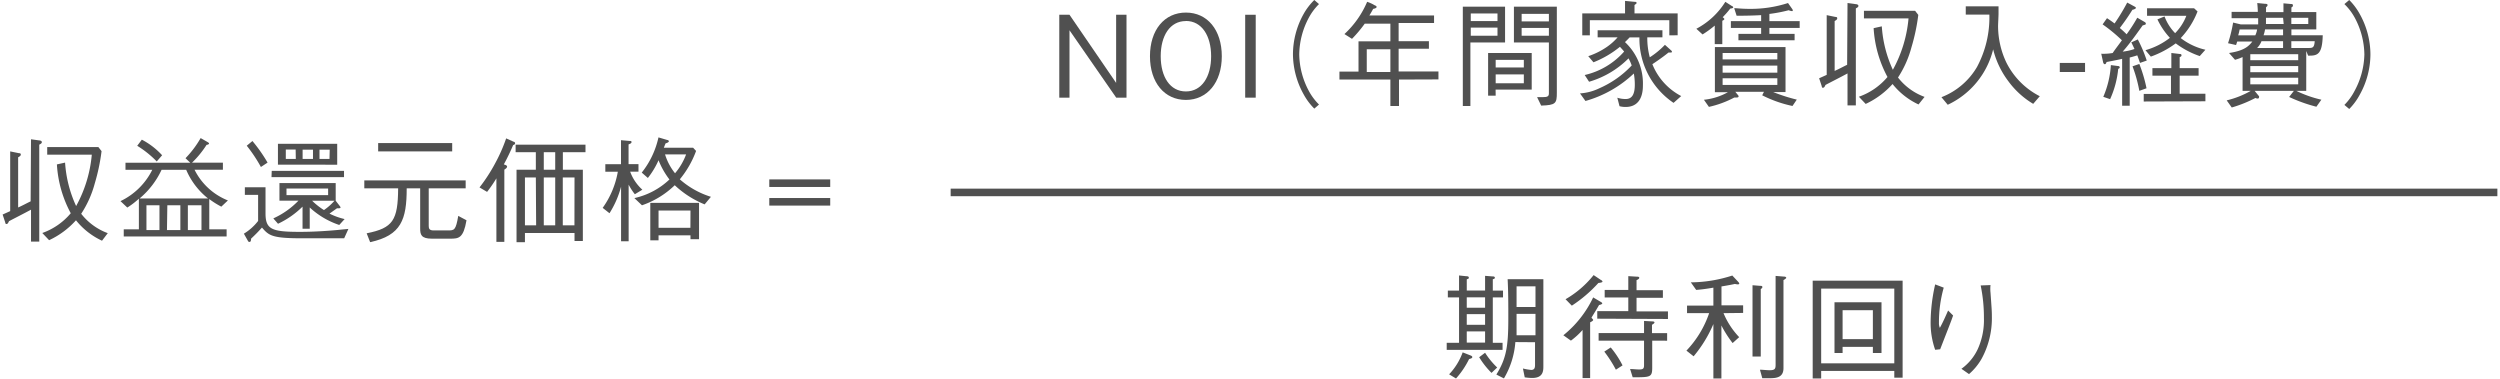 <svg xmlns="http://www.w3.org/2000/svg" viewBox="0 0 329.57 50.04" width="330px" height="50px"><defs><style>.cls-1{fill:#505050;}.cls-2{fill:none;stroke:#505050;stroke-miterlimit:10;stroke-width:1px;}</style></defs><title>収益還元価格 = NOI（年間家賃収入-経費）/ 期待利回り</title><g id="レイヤー_2" data-name="レイヤー 2"><g id="レイヤー_1-2" data-name="レイヤー 1"><path class="cls-1" d="M3.75,18.4l1.09.15c.12,0,.34.06.34.23s-.2.25-.34.33V31.92H3.75V27.7c-1,.54-1.92,1-2.91,1.52-.09.21-.18.37-.31.37s-.14,0-.2-.25l-.33-1,1-.45V20l1.17.24c.08,0,.23,0,.23.18s-.2.27-.35.36v6.63c.69-.31,1-.5,1.65-.81ZM13.13,31.8a9.53,9.53,0,0,1-3.44-2.7,11,11,0,0,1-3.55,2.63l-.9-.95A8.69,8.69,0,0,0,9,28.17a15.49,15.49,0,0,1-1.83-6.45l1.08-.24a16.15,16.15,0,0,0,1.46,5.74,17.2,17.2,0,0,0,2.07-6.79H5.89v-1h6.76l.42.54a26.23,26.23,0,0,1-.9,4.27,13.81,13.81,0,0,1-1.79,4,7.88,7.88,0,0,0,3.51,2.56Z"/><path class="cls-1" d="M18,26.25a10.27,10.27,0,0,1-1.53,1.17l-.9-.85a9,9,0,0,0,4.2-4.14H16.23v-.93h8.56l-.63-.6a13.26,13.26,0,0,0,2-2.66l.94.54s.17.1.17.18-.13.15-.33.18a12.82,12.82,0,0,1-1.92,2.35h4.08v.93H25.35a8.38,8.38,0,0,0,4.41,4.06l-.87.82a11.22,11.22,0,0,1-1.59-1v4h2.29v.94H16v-.94h2Zm.39-7.8a9.72,9.72,0,0,1,2.68,2.06l-.71.82a13.37,13.37,0,0,0-2.58-2.07Zm8.75,7.77a9.63,9.63,0,0,1-2.89-3.79H21a11,11,0,0,1-2.91,3.79ZM19,30.39h1.72V27.12H19Zm2.71,0h1.77V27.12H21.76Zm2.76-3.27v3.27h1.8V27.12Z"/><path class="cls-1" d="M45.12,31.48l-5.49,0c-4,0-4.44-.33-5.37-1.42-.58.65-.88.94-1.44,1.47,0,.1,0,.43-.2.43s-.21-.16-.26-.22l-.49-.87a6.84,6.84,0,0,0,1.88-1.68V25.74H32v-1h2.73V28.2c0,2.11.84,2.43,4.53,2.43,1.79,0,3.65-.12,5-.25.84-.09.93-.09,1.42-.14ZM33,18.63a20.18,20.18,0,0,1,2,2.85l-.88.58a19.44,19.44,0,0,0-1.87-2.81Zm2.55,3.94h9.55v.83H35.52ZM44,26.52l.55.71a.38.38,0,0,1,.09.19s0,.09-.19.09a1,1,0,0,1-.27,0l-1,.71a8.94,8.94,0,0,0,2,.72l-.71.78a10.8,10.8,0,0,1-3.9-2.31v2.81h-.95V27.3a11.64,11.64,0,0,1-3.24,2.26l-.62-.71a10.73,10.73,0,0,0,3.32-2.34H36.57V24.18H44Zm-7.63-4.77V19H44.2v2.76Zm2.34-2H37.41V21h1.32ZM43,24.91h-5.5v.87H43ZM41,19.77H39.63V21H41Zm-.11,6.75a8.83,8.83,0,0,0,1.56,1.23,7.47,7.47,0,0,0,1.39-1.23Zm2.32-6.75H41.86V21h1.32Z"/><path class="cls-1" d="M59.12,31.53h-2.4c-1.44,0-1.56-.54-1.56-1.36V24.88H53.38c0,4.11-.71,6.22-4.83,7.11l-.46-1.17c3.48-.69,4.13-1.72,4.16-5.94H47.78V23.83H61.17v1.05H56.29v5c0,.35.13.56.63.56h1.89c.86,0,1.05,0,1.38-1.92l1.09.58C60.87,31.47,60.27,31.53,59.12,31.53ZM49.61,20v-1.1h9.78V20Z"/><path class="cls-1" d="M67.44,19.17c-.37.87-.78,1.73-1.23,2.55.19.06.43.12.43.29s-.22.31-.36.4v9.54H65.23V23.56A17.89,17.89,0,0,1,64,25.35L63,24.76a22.08,22.08,0,0,0,2.08-3.21,21.24,21.24,0,0,0,1.44-3.27l1,.45c.08,0,.18.09.18.18S67.7,19.08,67.44,19.17Zm6.57.94v2.31h2.64v9.42H75.55V30.78H69V32H67.89V22.42h2.55V20.11H67.77v-1H77v1Zm-3.57,3.33H69v6.33h1.48ZM73,20.11H71.49v2.31H73Zm0,3.33H71.49v6.33H73Zm2.55,0H74v6.33h1.54Z"/><path class="cls-1" d="M83.52,25.66a7.81,7.81,0,0,1-.82-1.27v7.48h-1V24.66a12.53,12.53,0,0,1-1.53,3.51l-.9-.71a11.6,11.6,0,0,0,2-4.77H79.62v-1h2.07V18.52l1.14.1c.15,0,.25,0,.25.15s-.15.21-.39.31v2.6H84v1h-1.1a6,6,0,0,0,1.61,2.38ZM92.74,27a12.68,12.68,0,0,1-3.95-2.53,11.64,11.64,0,0,1-4.33,2.65l-1-.95a9.82,9.82,0,0,0,4.63-2.46,10.53,10.53,0,0,1-1.44-2.54,10.89,10.89,0,0,1-1.41,2.34l-.81-.71a11.36,11.36,0,0,0,2.21-4.65l1.15.34c.09,0,.22.06.22.18s-.27.23-.43.27c-.09.22-.14.33-.23.58h3.87l.39.42a12.82,12.82,0,0,1-2.15,3.75A11.26,11.26,0,0,0,93.57,26ZM90.87,31.6v-.51H86.65v.66H85.56V26.8H92v4.8Zm0-3.79H86.65v2.28h4.21ZM87.51,20.4a7.51,7.51,0,0,0,1.32,2.49,8.33,8.33,0,0,0,1.46-2.49Z"/><path class="cls-1" d="M101.28,24.7v-1h8.05v1Zm0,2.46v-1h8.05v1Z"/><path class="cls-1" d="M147.11,12.9,140.94,4V12.9h-1.35V1.95h1.35l6.16,9v-9h1.37V12.9Z"/><path class="cls-1" d="M156.32,13.2c-2.82,0-4.75-2.28-4.75-5.77s1.92-5.77,4.75-5.77,4.74,2.29,4.74,5.77S159.12,13.2,156.32,13.2Zm0-10.42c-2.1,0-3.33,1.92-3.33,4.65s1.23,4.65,3.33,4.65,3.33-1.95,3.33-4.65S158.42,2.77,156.32,2.77Z"/><path class="cls-1" d="M164.15,12.9V1.95h1.39V12.9Z"/><path class="cls-1" d="M173.9.54a7.54,7.54,0,0,0-1.35,1.81,10.55,10.55,0,0,0-1.26,4.84A10.55,10.55,0,0,0,172.55,12a7.54,7.54,0,0,0,1.35,1.81l-.62.54a8.19,8.19,0,0,1-1.41-1.89,11,11,0,0,1-1.41-5.31,11,11,0,0,1,1.41-5.31A8.2,8.2,0,0,1,173.28,0Z"/><path class="cls-1" d="M184.47,10.51V14h-1.14V10.51H176.6V9.46h2.52v-4h4.21V3.13h-3.39a17,17,0,0,1-1.68,2l-1-.63a12.34,12.34,0,0,0,3-4.26,4.75,4.75,0,0,1,1,.46c.18.07.25.12.25.23s-.22.21-.45.24c-.1.18-.22.41-.5.87h8.54v1h-4.68V5.44h4v1h-4v3h5.26v1.05Zm-1.14-4h-3.12v3h3.12Z"/><path class="cls-1" d="M198.48.88V5.61h-4.58V14h-1V.88Zm-1,.9h-3.53v1h3.53Zm0,2.94V3.65h-3.53V4.72Zm-.24,7.92h-1V7H202v4.84h-4.77Zm3.72-4.73h-3.72v1h3.72Zm0,1.92h-3.72V11h3.72Zm1.75,3c.25,0,.5,0,.79,0,.56,0,.77-.1.77-.48V5.61h-4.62V.88h5.67V12.24c0,1.41-.12,1.65-2.07,1.71Zm1.56-11h-3.6v1h3.6Zm0,1.86h-3.6V4.72h3.6Z"/><path class="cls-1" d="M220.74,13.59a10.24,10.24,0,0,1-4.51-8.65h-1.29c-.12.12-.25.27-.62.62a7.48,7.48,0,0,1,2.37,5.74c0,1.81-.79,2.83-2.28,2.83a3,3,0,0,1-.81-.1l-.29-1.12a3.49,3.49,0,0,0,1.11.17c.9,0,1.2-.73,1.2-1.9a8,8,0,0,0-.13-1.47,15.29,15.29,0,0,1-6.39,3.63l-.72-1a6.91,6.91,0,0,0,2.58-.69,13,13,0,0,0,4.25-3,5.63,5.63,0,0,0-.42-.94,12.12,12.12,0,0,1-5.21,3.09L209,9.91a9.86,9.86,0,0,0,5.21-3.1c-.24-.3-.41-.46-.55-.63a13.22,13.22,0,0,1-3.5,2.05l-.69-.81A9.63,9.63,0,0,0,212,6.15a7.6,7.6,0,0,0,1.35-1.22h-2.64V4h8.56v.93h-2a9.78,9.78,0,0,0,.33,2.64,10.82,10.82,0,0,0,2-1.65l.81.73a.32.32,0,0,1,.12.19c0,.06,0,.12-.46.1-.87.71-1.92,1.4-2.13,1.54a8.15,8.15,0,0,0,3.81,4.21Zm-.56-8.92v-2h-10.5v2h-1V1.77h5.65V.12l1.26.12c.12,0,.26,0,.26.14s-.09.13-.27.29V1.77h5.7V4.66Z"/><path class="cls-1" d="M228.23,1.13c-.42.55-.77.9-1,1.15.13.09.22.17.22.24s-.15.18-.27.22V5.83h-1V3.38a13.57,13.57,0,0,1-1.61,1.17l-.82-.75A10,10,0,0,0,227.58.24l.87.56c.06,0,.17.1.17.19S228.3,1.13,228.23,1.13ZM236.45,14a16.1,16.1,0,0,1-4-1.41l.23-.46h-3.78l.34.42a.26.26,0,0,1,.09.18c0,.12-.12.15-.24.15l-.32,0a13.11,13.11,0,0,1-3.36,1.24l-.66-.94a8.19,8.19,0,0,0,3.17-1h-1.72V6.22h9.33v5.94h-1.63a22.55,22.55,0,0,0,3.12,1Zm-2-7h-7.23v.85h7.23Zm0,1.67h-7.23V9.6h7.23Zm0,1.67h-7.23v.88h7.23ZM233.4,3.69v.78h3.33v.85h-7.42V4.47h3V3.69h-4v-.9h4V2c-1.08.06-2.16.08-3.24.08l-.32-1c.35,0,1,.09,2,.09A15.93,15.93,0,0,0,235.86.4l.57.81a.31.31,0,0,1,.06.17c0,.08-.06.09-.11.09a1.47,1.47,0,0,1-.43-.12,19.12,19.12,0,0,1-2.55.49v.95h4v.9Z"/><path class="cls-1" d="M243.72.4l1.1.15c.12,0,.34.06.34.23s-.2.25-.34.33V13.92h-1.1V9.7c-1,.54-1.92,1-2.91,1.52-.09.21-.18.37-.32.37s-.13,0-.19-.25l-.33-1,1-.45V2l1.17.24c.08,0,.22,0,.22.18s-.19.27-.34.36V9.37c.69-.31,1-.5,1.65-.81ZM253.1,13.8a9.53,9.53,0,0,1-3.43-2.7,11,11,0,0,1-3.55,2.63l-.9-.95A8.69,8.69,0,0,0,249,10.17a15.47,15.47,0,0,1-1.83-6.45l1.08-.24a16.15,16.15,0,0,0,1.46,5.74,17.22,17.22,0,0,0,2.07-6.79h-5.89v-1h6.76l.42.54a26,26,0,0,1-.9,4.27,13.79,13.79,0,0,1-1.78,4,7.88,7.88,0,0,0,3.51,2.56Z"/><path class="cls-1" d="M268.25,13.72a11.15,11.15,0,0,1-3.29-3,11.55,11.55,0,0,1-2-4.2,10.94,10.94,0,0,1-6,7.32l-.83-1a9.34,9.34,0,0,0,4.7-4,13.88,13.88,0,0,0,1.63-6.91h-3.12V.84h4.33c0,.29,0,.46,0,1,0,.25-.06,1.35-.06,1.57a11.26,11.26,0,0,0,1.09,4.84,10,10,0,0,0,4.42,4.46Z"/><path class="cls-1" d="M271.76,9.51V8.31h3.34v1.2Z"/><path class="cls-1" d="M282.36,8.31c-.11-.3-.12-.37-.36-1-.17.06-.64.2-1,.29v6.37h-1V7.77c-.42.1-.87.2-2.05.42-.09.2-.12.29-.25.29s-.21-.21-.21-.24l-.25-1.14A7.11,7.11,0,0,0,278.76,7c0-.06,1-1.38,1.21-1.68a21.14,21.14,0,0,0-2.55-2.1l.58-.82c.45.3.58.39,1,.7A27,27,0,0,0,280.67.34l1,.54s.15.08.15.17-.3.23-.46.24c-.69,1.09-1.07,1.62-1.67,2.41a11.29,11.29,0,0,1,.9.83A21.11,21.11,0,0,0,282,2.34l1,.58a.25.25,0,0,1,.13.21c0,.08,0,.12-.42.23-1.38,1.94-2,2.74-2.64,3.46a6.73,6.73,0,0,0,1.56-.35c-.31-.67-.36-.75-.42-.87l.86-.39A18.49,18.49,0,0,1,283.25,8Zm-2.88.79a12.61,12.61,0,0,1-1.07,4l-.9-.31a12.53,12.53,0,0,0,1-4.19l.92.12c.18,0,.25.09.25.18S279.59,9.06,279.48,9.1ZM282.27,12a18.2,18.2,0,0,0-.9-3.24l.9-.31a19.24,19.24,0,0,1,.95,3.21Zm.58,1.41v-1h3.6V10H284V9h2.5V7l1.11.13c.06,0,.23,0,.23.17s-.12.18-.24.25V9h2.5v1h-2.5v2.38H291v1Zm7.4-6a11.4,11.4,0,0,1-3.17-1.68,12.72,12.72,0,0,1-3.29,1.75l-.71-.85A9.47,9.47,0,0,0,286.31,5a9.7,9.7,0,0,1-1.65-2.44l.94-.39A6.34,6.34,0,0,0,287,4.38a6.67,6.67,0,0,0,1.48-2.29h-5.19v-1h6.21l.46.42a10.77,10.77,0,0,1-2.22,3.52A8.35,8.35,0,0,0,291,6.57Z"/><path class="cls-1" d="M304.82,7.35h-.25l-.25-.61V12H303a15,15,0,0,0,3.32,1.17l-.66.93a20.28,20.28,0,0,1-3.6-1.29l.63-.81h-5.19l.58.71a.21.21,0,0,1,0,.14c0,.13-.09.17-.18.17a.63.63,0,0,1-.29-.08,16.74,16.74,0,0,1-3.13,1.26l-.67-.94A12.11,12.11,0,0,0,297,12h-1.09V7.54a6.66,6.66,0,0,1-1,.36L294.12,7c2.14-.31,2.67-1,3.08-1.51h-2l-.15.46-1.06-.24a18.75,18.75,0,0,0,.67-2.73l1,.24h2.31c0-.57,0-.63,0-.82h-3.51V1.57h3.46c0-.22,0-.4-.07-1.17l1,.1c.13,0,.36,0,.36.17S299,.93,299,1a3.85,3.85,0,0,1,0,.6h2.31V.44l1,.09c.1,0,.25,0,.25.17s0,.13-.2.29v.6h3.29V3.88h-3.29v.78h4.14C306.44,7,305.91,7.35,304.82,7.35Zm-9.3-3.46a6.49,6.49,0,0,1-.19.78h2.26a2.79,2.79,0,0,0,.24-.78Zm7.74,3.27h-6.33v.79h6.33Zm0,1.57h-6.33v.81h6.33Zm0,1.54h-6.33v.87h6.33Zm-2-4.83h-2.85a2.62,2.62,0,0,1-.58.9h3.43Zm0-1.56h-2.38a4.19,4.19,0,0,1-.2.78h2.58Zm0-1.53H299c0,.13,0,.7,0,.82h2.34Zm3.33,0h-2.24v.82h2.24Zm-2.24,3.09v.9h2.19c.61,0,.84,0,.9-.9Z"/><path class="cls-1" d="M309.36,13.86A7.51,7.51,0,0,0,310.71,12,10.55,10.55,0,0,0,312,7.2a10.55,10.55,0,0,0-1.26-4.84A7.51,7.51,0,0,0,309.36.54L310,0a8.17,8.17,0,0,1,1.41,1.89A11,11,0,0,1,312.8,7.2a11,11,0,0,1-1.41,5.31A8.16,8.16,0,0,1,310,14.4Z"/><path class="cls-1" d="M196.74,36.51c.15,0,.39,0,.39.17s-.18.18-.27.21v1.5h1.35v.9h-1.35v6h1.29v.93h-7.38v-.93h1.63v-6h-1.48v-.9h1.48v-2l.95.1c.08,0,.34,0,.34.17s0,.12-.27.25v1.47h2.42V36.44Zm-5.65,12.94a8.33,8.33,0,0,0,1.79-2.9l1,.39c.18.07.27.13.27.24s-.12.18-.42.25A11.25,11.25,0,0,1,192,50Zm4.75-10.17h-2.42v1.37h2.42Zm0,2.22h-2.42v1.41h2.42Zm0,2.28h-2.42v1.48h2.42Zm0,2.82a10.24,10.24,0,0,0,1.6,1.95l-.75.71a11,11,0,0,1-1.63-2.07Zm4-1.41a11,11,0,0,1-1.51,4.8l-1-.51c1.32-2.13,1.58-3.71,1.58-7.45,0-1.71,0-3.44-.09-5.15h4.72V48.37c0,.58,0,1.56-1.46,1.56-.1,0-.43,0-1-.08l-.24-1.17a7.36,7.36,0,0,0,1.09.19c.45,0,.51-.31.51-.66v-3Zm2.66-.9V41.46H200c0,1.71,0,1.9,0,2.83Zm0-3.73V37.83H200v2.73Z"/><path class="cls-1" d="M210.9,40.29c-.46.81-1,1.64-1,1.68s.22.21.22.3-.17.2-.4.31v7.36h-1V43.59A9.81,9.81,0,0,1,207.18,45l-1-.71a14.19,14.19,0,0,0,3.94-5l.95.56c.18.1.25.16.25.24S211.08,40.27,210.9,40.29Zm-.09-2.91a18,18,0,0,1-3.51,3l-.83-.85a13.11,13.11,0,0,0,3.71-3.19l1,.67c.06,0,.17.12.17.21S210.92,37.38,210.81,37.38Zm-.15,4.72v-1h4.1v-1.8h-3.12v-1h3.12V36.48l1.15.07c.09,0,.3,0,.3.15s-.27.27-.36.31v1.33h3.48v1h-3.48v1.8H220v1ZM217.92,45v3.55c0,1.29-.22,1.29-2.58,1.29L215,48.75c.36,0,.85.06,1.2.06.52,0,.64-.12.64-.57V45h-6v-1h6v-1.6l1.09.06c.27,0,.29.09.29.15s-.15.21-.33.29v1.11h2v1Zm-4.8,3.84a16.71,16.71,0,0,0-1.53-2.39l.85-.55A12.52,12.52,0,0,1,214,48.27Z"/><path class="cls-1" d="M227.34,41.37a10.31,10.31,0,0,0,2.07,3.17l-.87.78A15.19,15.19,0,0,1,227.06,43v7H226V42.81a16.94,16.94,0,0,1-2.61,4.26l-.95-.75a13.42,13.42,0,0,0,3-4.95h-2.92v-1H226V38c-.86.15-1.43.23-2.27.3l-.71-1a18.1,18.1,0,0,0,5.48-.9l.79.84s.13.15.13.21-.08.12-.17.12a2.34,2.34,0,0,1-.41-.06c-.27.06-.62.14-1.77.33v2.5h2.86v1Zm4.92-3.18V47.1h-1.09V37.68l1,.08c.12,0,.3,0,.3.15S232.4,38.08,232.26,38.19Zm3-1.16V48.64c0,1.09-.73,1.32-1.72,1.32l-1.08,0-.31-1.12c.34,0,.94.07,1.29.07.78,0,.78-.27.78-.85V36.45l1.11.09c.3,0,.3.17.3.18S235.47,36.9,235.26,37Z"/><path class="cls-1" d="M249.9,49.89V49h-9.66V50h-1.12V37.08H251V49.89Zm0-11.76h-9.66V48h9.66Zm-2.83,8.5v-.81h-4v.81H242v-6.7h6.21v6.7Zm0-5.65h-4V44.8h4Z"/><path class="cls-1" d="M256.43,38a16.78,16.78,0,0,0-.63,4.65,1.47,1.47,0,0,0,.12.66c.39-.7.73-1.47,1.09-2.29l.66.66c-.32.92-.47,1.27-1.71,4.46l-.66.07a10.68,10.68,0,0,1-.6-3.69,23,23,0,0,1,.6-4.95Zm6.18-.34a4.84,4.84,0,0,0,0,1c.15,2.11.18,2.43.18,3.13a11.17,11.17,0,0,1-1.37,5.63,7.79,7.79,0,0,1-1.65,2l-1-.7a6.7,6.7,0,0,0,2.16-2.61,9.27,9.27,0,0,0,.81-4.11,20.62,20.62,0,0,0-.43-4.29Z"/><line class="cls-2" x1="125.24" y1="25.42" x2="329.57" y2="25.42"/></g></g></svg>
